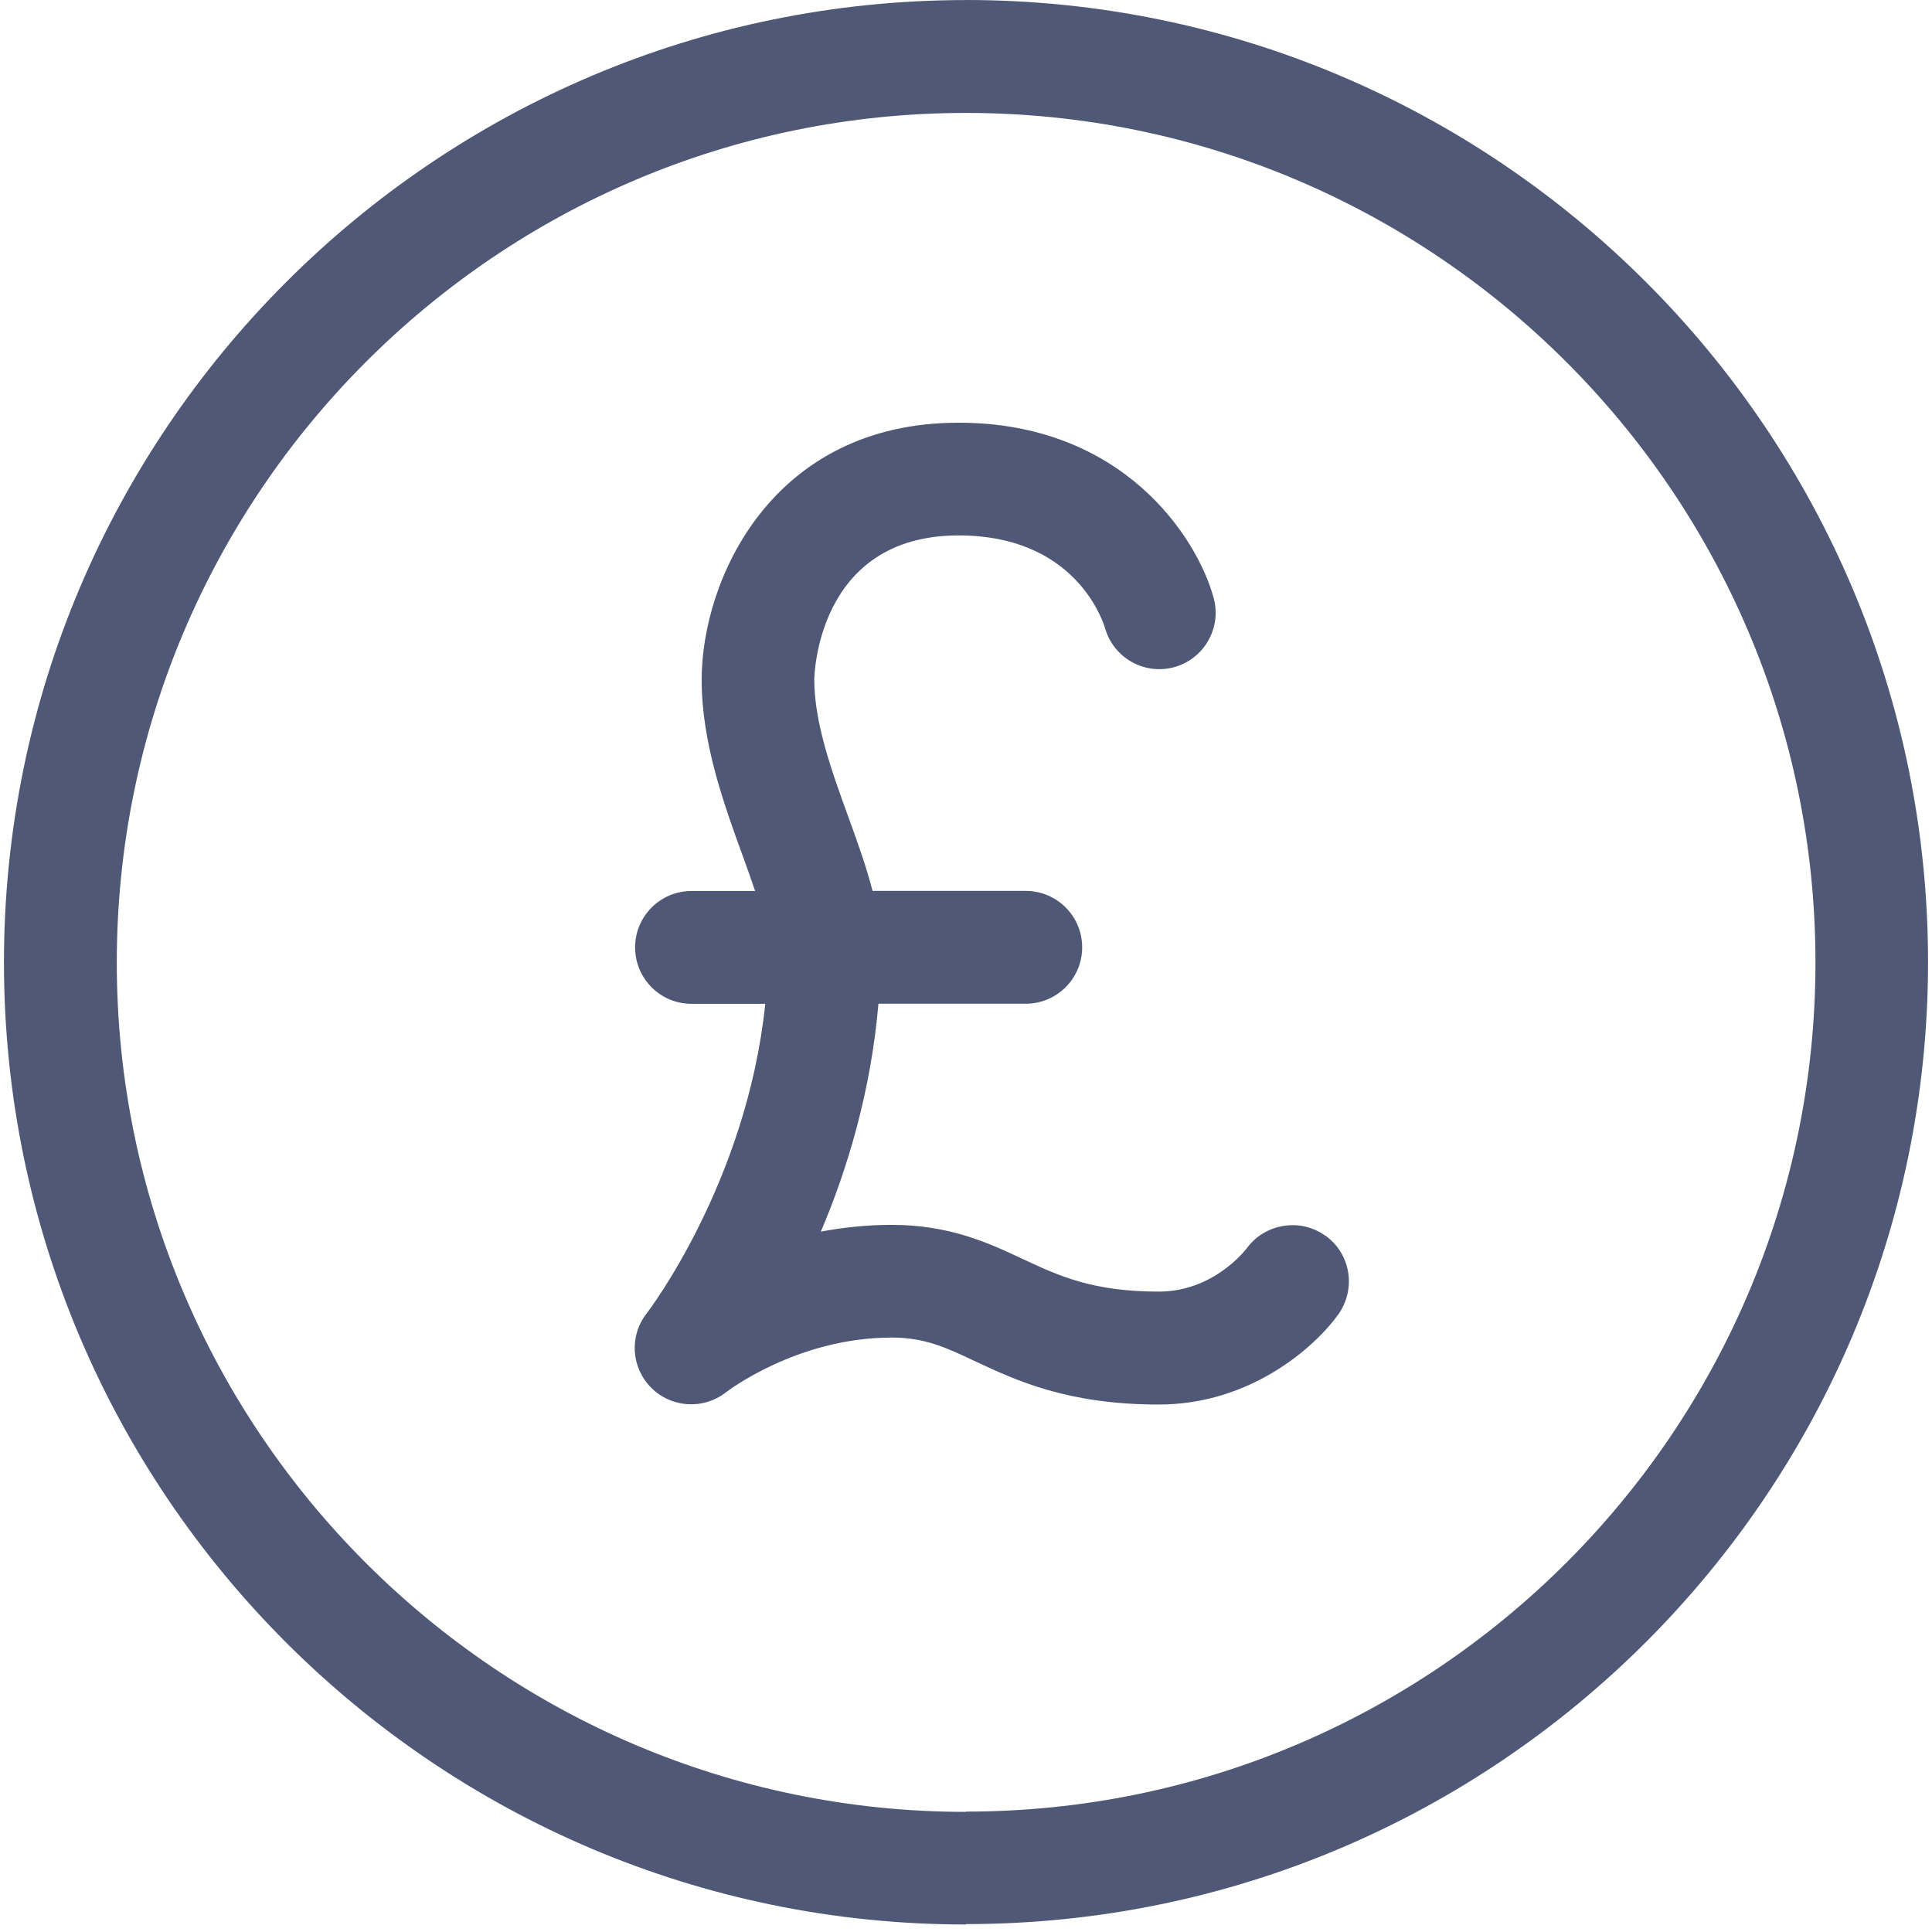 <svg width="62" height="62" viewBox="0 0 62 62" fill="none" xmlns="http://www.w3.org/2000/svg">
<path fill-rule="evenodd" clip-rule="evenodd" d="M0.127 30.886C0.127 13.856 13.973 0.002 31 0.002V0C48.027 0 61.873 13.846 61.873 30.873C61.873 47.9 48.027 61.746 31 61.746V61.759C13.973 61.759 0.127 47.912 0.127 30.886ZM31 58.145V58.136C46.03 58.136 58.26 45.919 58.26 30.884C58.26 15.849 46.027 3.624 31 3.624C15.973 3.624 3.748 15.854 3.748 30.893C3.748 45.921 15.973 58.145 31 58.145ZM40.016 40.051C40.602 39.258 41.737 39.077 42.535 39.659V39.653C43.341 40.234 43.527 41.342 42.958 42.167C42.189 43.244 40.117 45.073 37.188 45.073C34.263 45.073 32.62 44.305 31.303 43.689L31.285 43.681C30.353 43.239 29.673 42.924 28.614 42.924C25.573 42.924 23.321 44.662 23.297 44.681C22.577 45.244 21.548 45.184 20.9 44.536C20.252 43.888 20.187 42.865 20.756 42.144C20.791 42.1 23.964 37.949 24.558 32.214H22.191C21.192 32.214 20.381 31.403 20.381 30.403C20.381 29.403 21.192 28.593 22.191 28.593H24.232C24.11 28.233 23.984 27.872 23.85 27.508C23.225 25.79 22.517 23.839 22.517 21.811C22.517 18.626 24.752 13.565 30.763 13.565C36.038 13.565 38.423 17.247 38.95 19.197C39.208 20.161 38.635 21.153 37.671 21.413C36.715 21.669 35.728 21.105 35.462 20.155C35.363 19.84 34.457 17.182 30.763 17.182C26.185 17.182 26.131 21.764 26.131 21.813C26.131 23.201 26.694 24.761 27.244 26.27C27.536 27.071 27.807 27.838 28.001 28.59H32.917C33.917 28.59 34.728 29.401 34.728 30.4C34.728 31.4 33.917 32.211 32.917 32.211H28.19C27.947 35.044 27.184 37.545 26.342 39.524C27.05 39.392 27.807 39.307 28.613 39.307C30.478 39.307 31.726 39.888 32.821 40.403L32.826 40.405C33.974 40.942 35.059 41.449 37.188 41.449C38.944 41.449 39.965 40.117 40.016 40.052L40.016 40.051Z" fill="#505877"/>
</svg>
